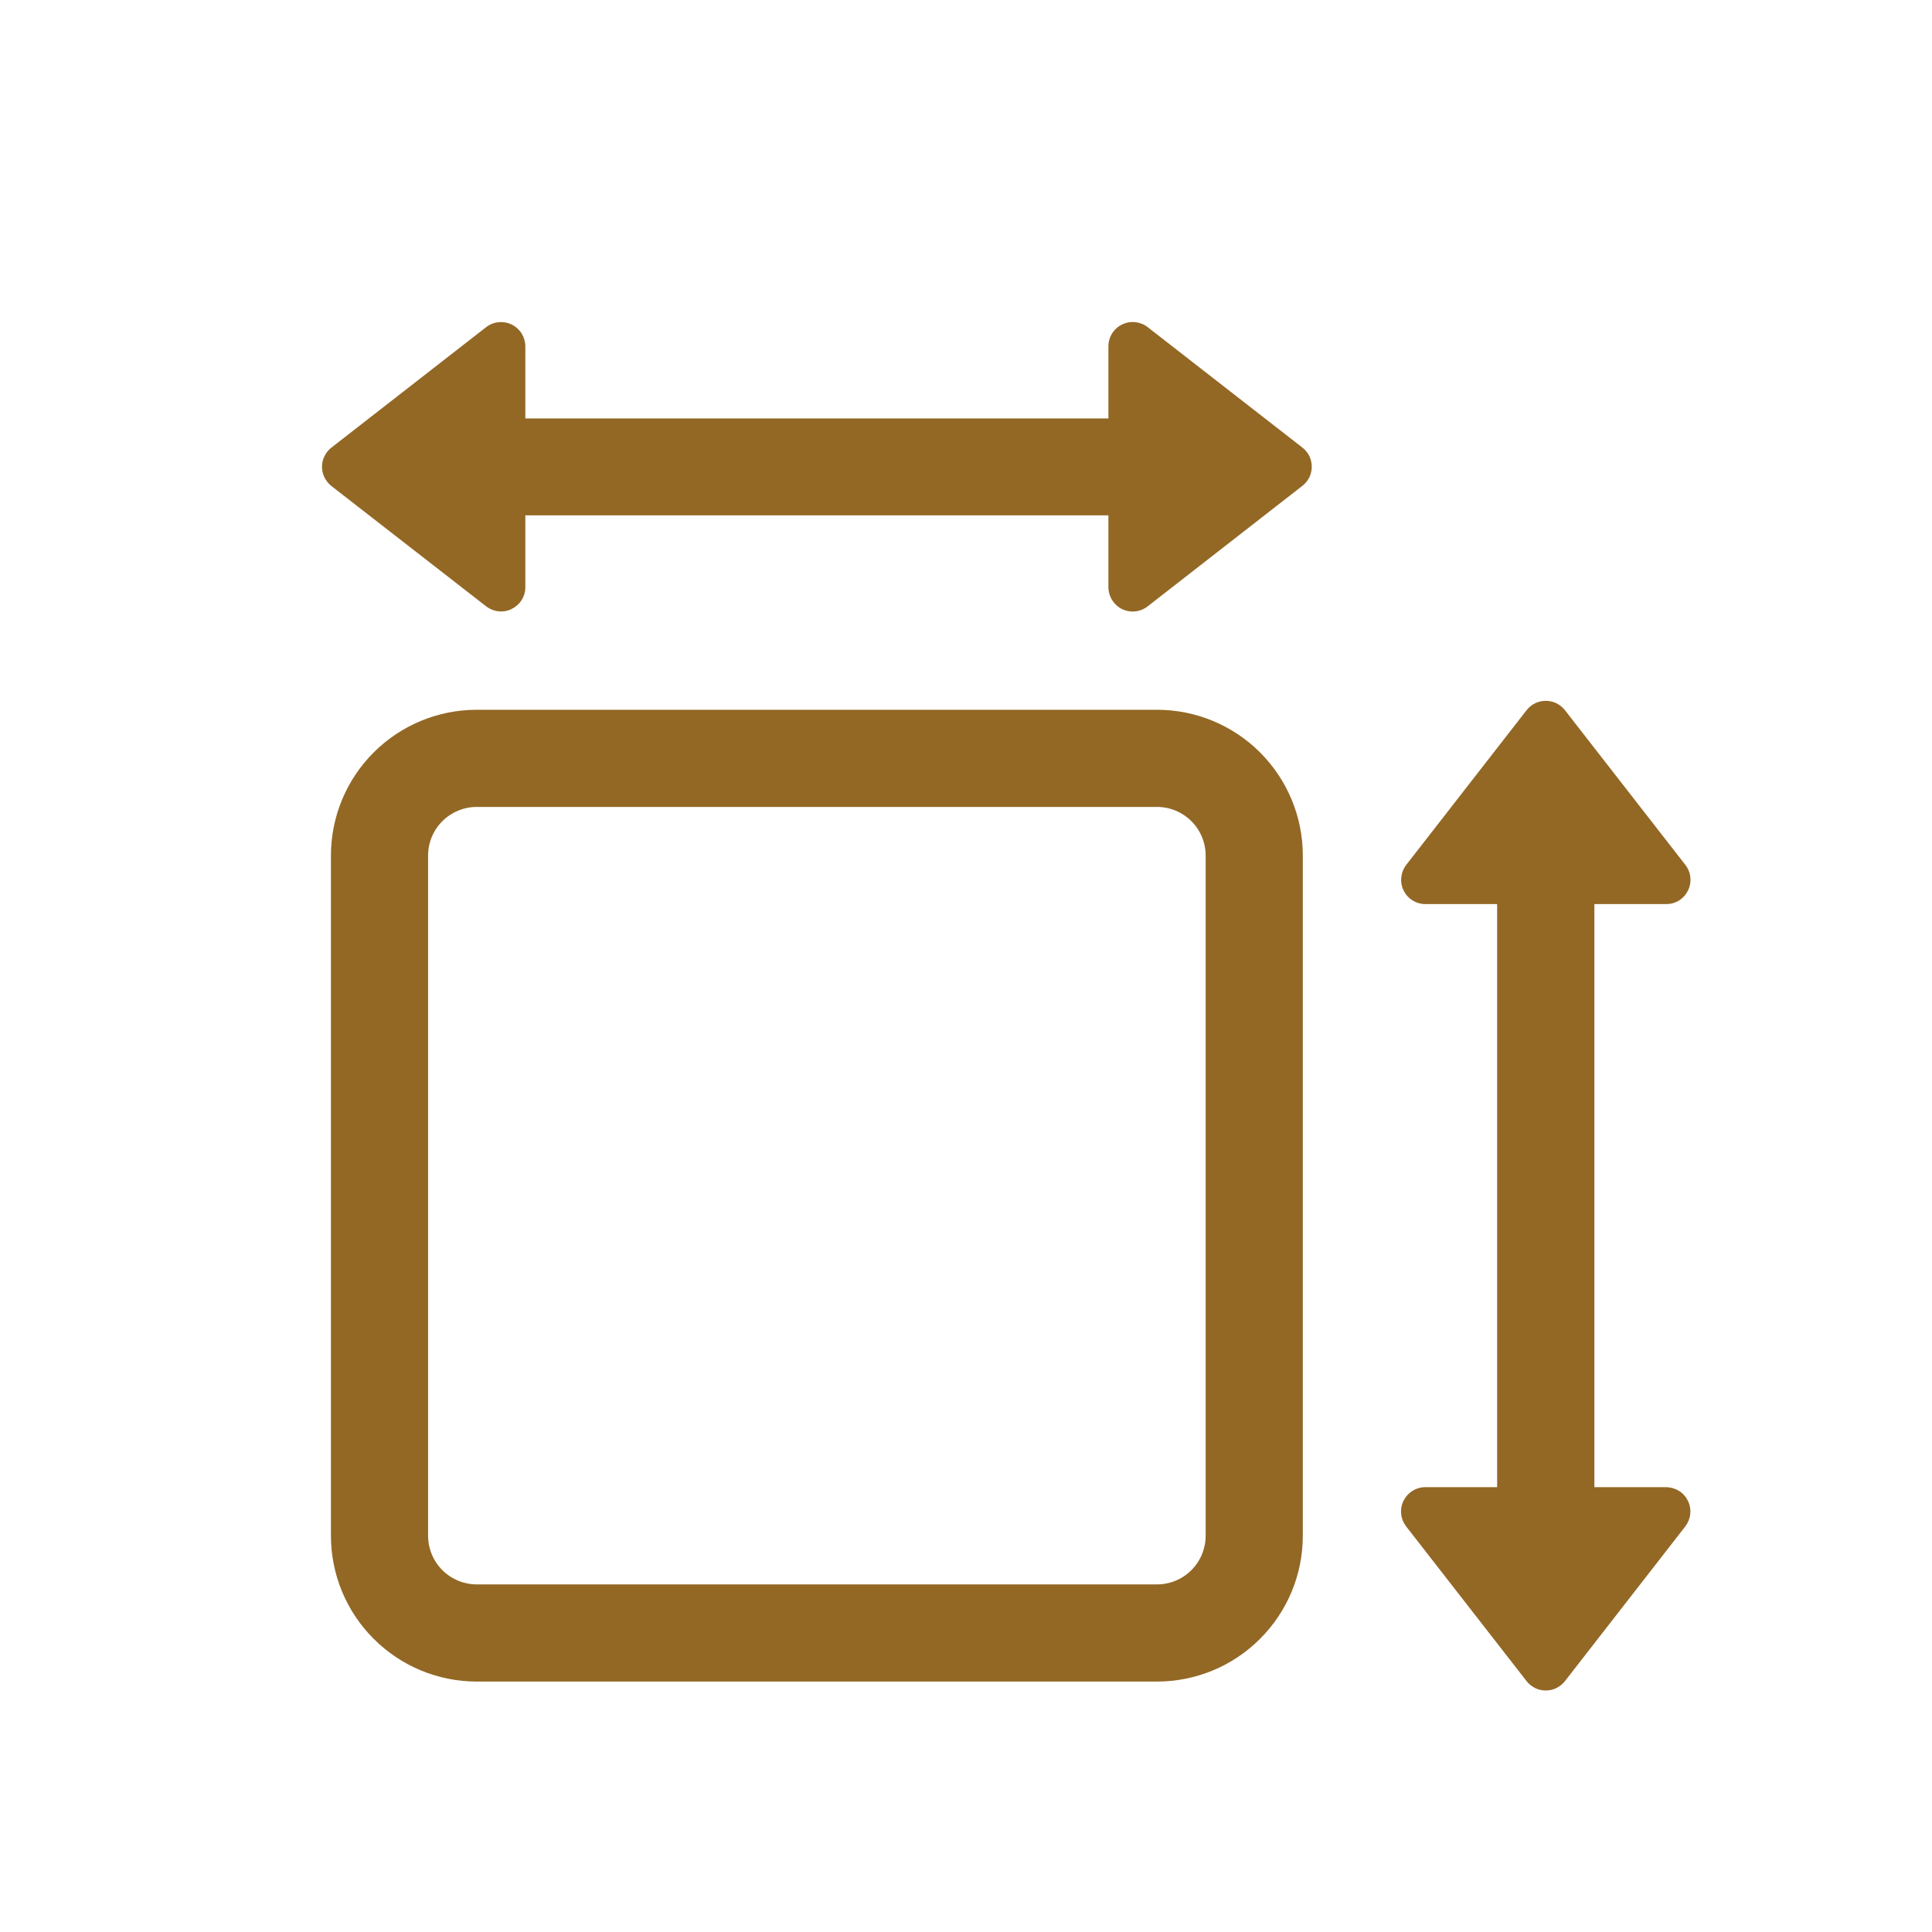 <svg width="24" height="24" viewBox="0 0 24 24" fill="none" xmlns="http://www.w3.org/2000/svg">
<path fill-rule="evenodd" clip-rule="evenodd" d="M6.526 7.295C6.526 7.351 6.51 7.406 6.48 7.454C6.45 7.502 6.407 7.54 6.356 7.565C6.306 7.59 6.249 7.6 6.193 7.594C6.137 7.588 6.084 7.567 6.039 7.532L4.116 6.037C4.08 6.008 4.051 5.972 4.031 5.931C4.01 5.89 4 5.845 4 5.799C4 5.753 4.01 5.708 4.031 5.667C4.051 5.625 4.08 5.589 4.116 5.561L6.039 4.064C6.084 4.029 6.137 4.008 6.194 4.002C6.25 3.997 6.307 4.007 6.358 4.032C6.408 4.057 6.451 4.096 6.481 4.144C6.51 4.192 6.526 4.248 6.526 4.304V5.198H13.769V4.302C13.769 4.245 13.785 4.19 13.815 4.142C13.845 4.094 13.888 4.055 13.939 4.031C13.99 4.006 14.046 3.996 14.103 4.002C14.159 4.008 14.213 4.029 14.257 4.064L16.179 5.56C16.215 5.588 16.244 5.624 16.265 5.665C16.285 5.707 16.295 5.752 16.295 5.798C16.295 5.843 16.285 5.889 16.265 5.93C16.244 5.971 16.215 6.007 16.179 6.035L14.257 7.532C14.212 7.567 14.159 7.589 14.102 7.595C14.046 7.601 13.989 7.591 13.938 7.566C13.887 7.541 13.845 7.502 13.815 7.454C13.785 7.406 13.769 7.35 13.769 7.293V6.402H6.526V7.295ZM14.373 10.024H5.922C5.762 10.024 5.608 10.088 5.495 10.201C5.382 10.314 5.318 10.467 5.318 10.628V19.078C5.318 19.238 5.382 19.392 5.495 19.505C5.608 19.618 5.762 19.682 5.922 19.682H14.373C14.533 19.682 14.687 19.618 14.8 19.505C14.913 19.392 14.977 19.238 14.977 19.078V10.628C14.977 10.467 14.913 10.314 14.8 10.201C14.687 10.088 14.533 10.024 14.373 10.024ZM5.922 8.817C5.442 8.817 4.981 9.008 4.642 9.347C4.302 9.687 4.111 10.147 4.111 10.628V19.078C4.111 19.558 4.302 20.019 4.642 20.358C4.981 20.698 5.442 20.889 5.922 20.889H14.373C14.853 20.889 15.314 20.698 15.653 20.358C15.993 20.019 16.184 19.558 16.184 19.078V10.628C16.184 10.147 15.993 9.687 15.653 9.347C15.314 9.008 14.853 8.817 14.373 8.817H5.922ZM20.698 11.231H19.806V18.474H20.698C20.754 18.475 20.809 18.491 20.857 18.52C20.905 18.55 20.943 18.593 20.968 18.644C20.993 18.694 21.003 18.751 20.997 18.807C20.991 18.863 20.97 18.916 20.936 18.961L19.44 20.884C19.412 20.92 19.375 20.949 19.334 20.97C19.293 20.99 19.248 21 19.202 21C19.156 21 19.111 20.99 19.07 20.97C19.029 20.949 18.992 20.92 18.964 20.884L17.467 18.961C17.433 18.916 17.411 18.863 17.406 18.807C17.4 18.75 17.41 18.694 17.435 18.643C17.46 18.593 17.498 18.55 17.547 18.52C17.594 18.49 17.65 18.474 17.706 18.474H18.598V11.231H17.706C17.65 11.231 17.595 11.215 17.547 11.185C17.499 11.155 17.461 11.113 17.436 11.062C17.411 11.011 17.401 10.955 17.407 10.899C17.413 10.843 17.434 10.789 17.468 10.745L18.964 8.822C18.992 8.786 19.029 8.756 19.07 8.736C19.111 8.716 19.156 8.706 19.202 8.706C19.248 8.706 19.293 8.716 19.334 8.736C19.375 8.756 19.412 8.786 19.44 8.822L20.937 10.745C20.971 10.789 20.993 10.843 20.998 10.899C21.004 10.955 20.994 11.012 20.969 11.062C20.944 11.113 20.906 11.156 20.858 11.186C20.81 11.216 20.754 11.231 20.698 11.231Z" fill="#936825"/>
</svg>
